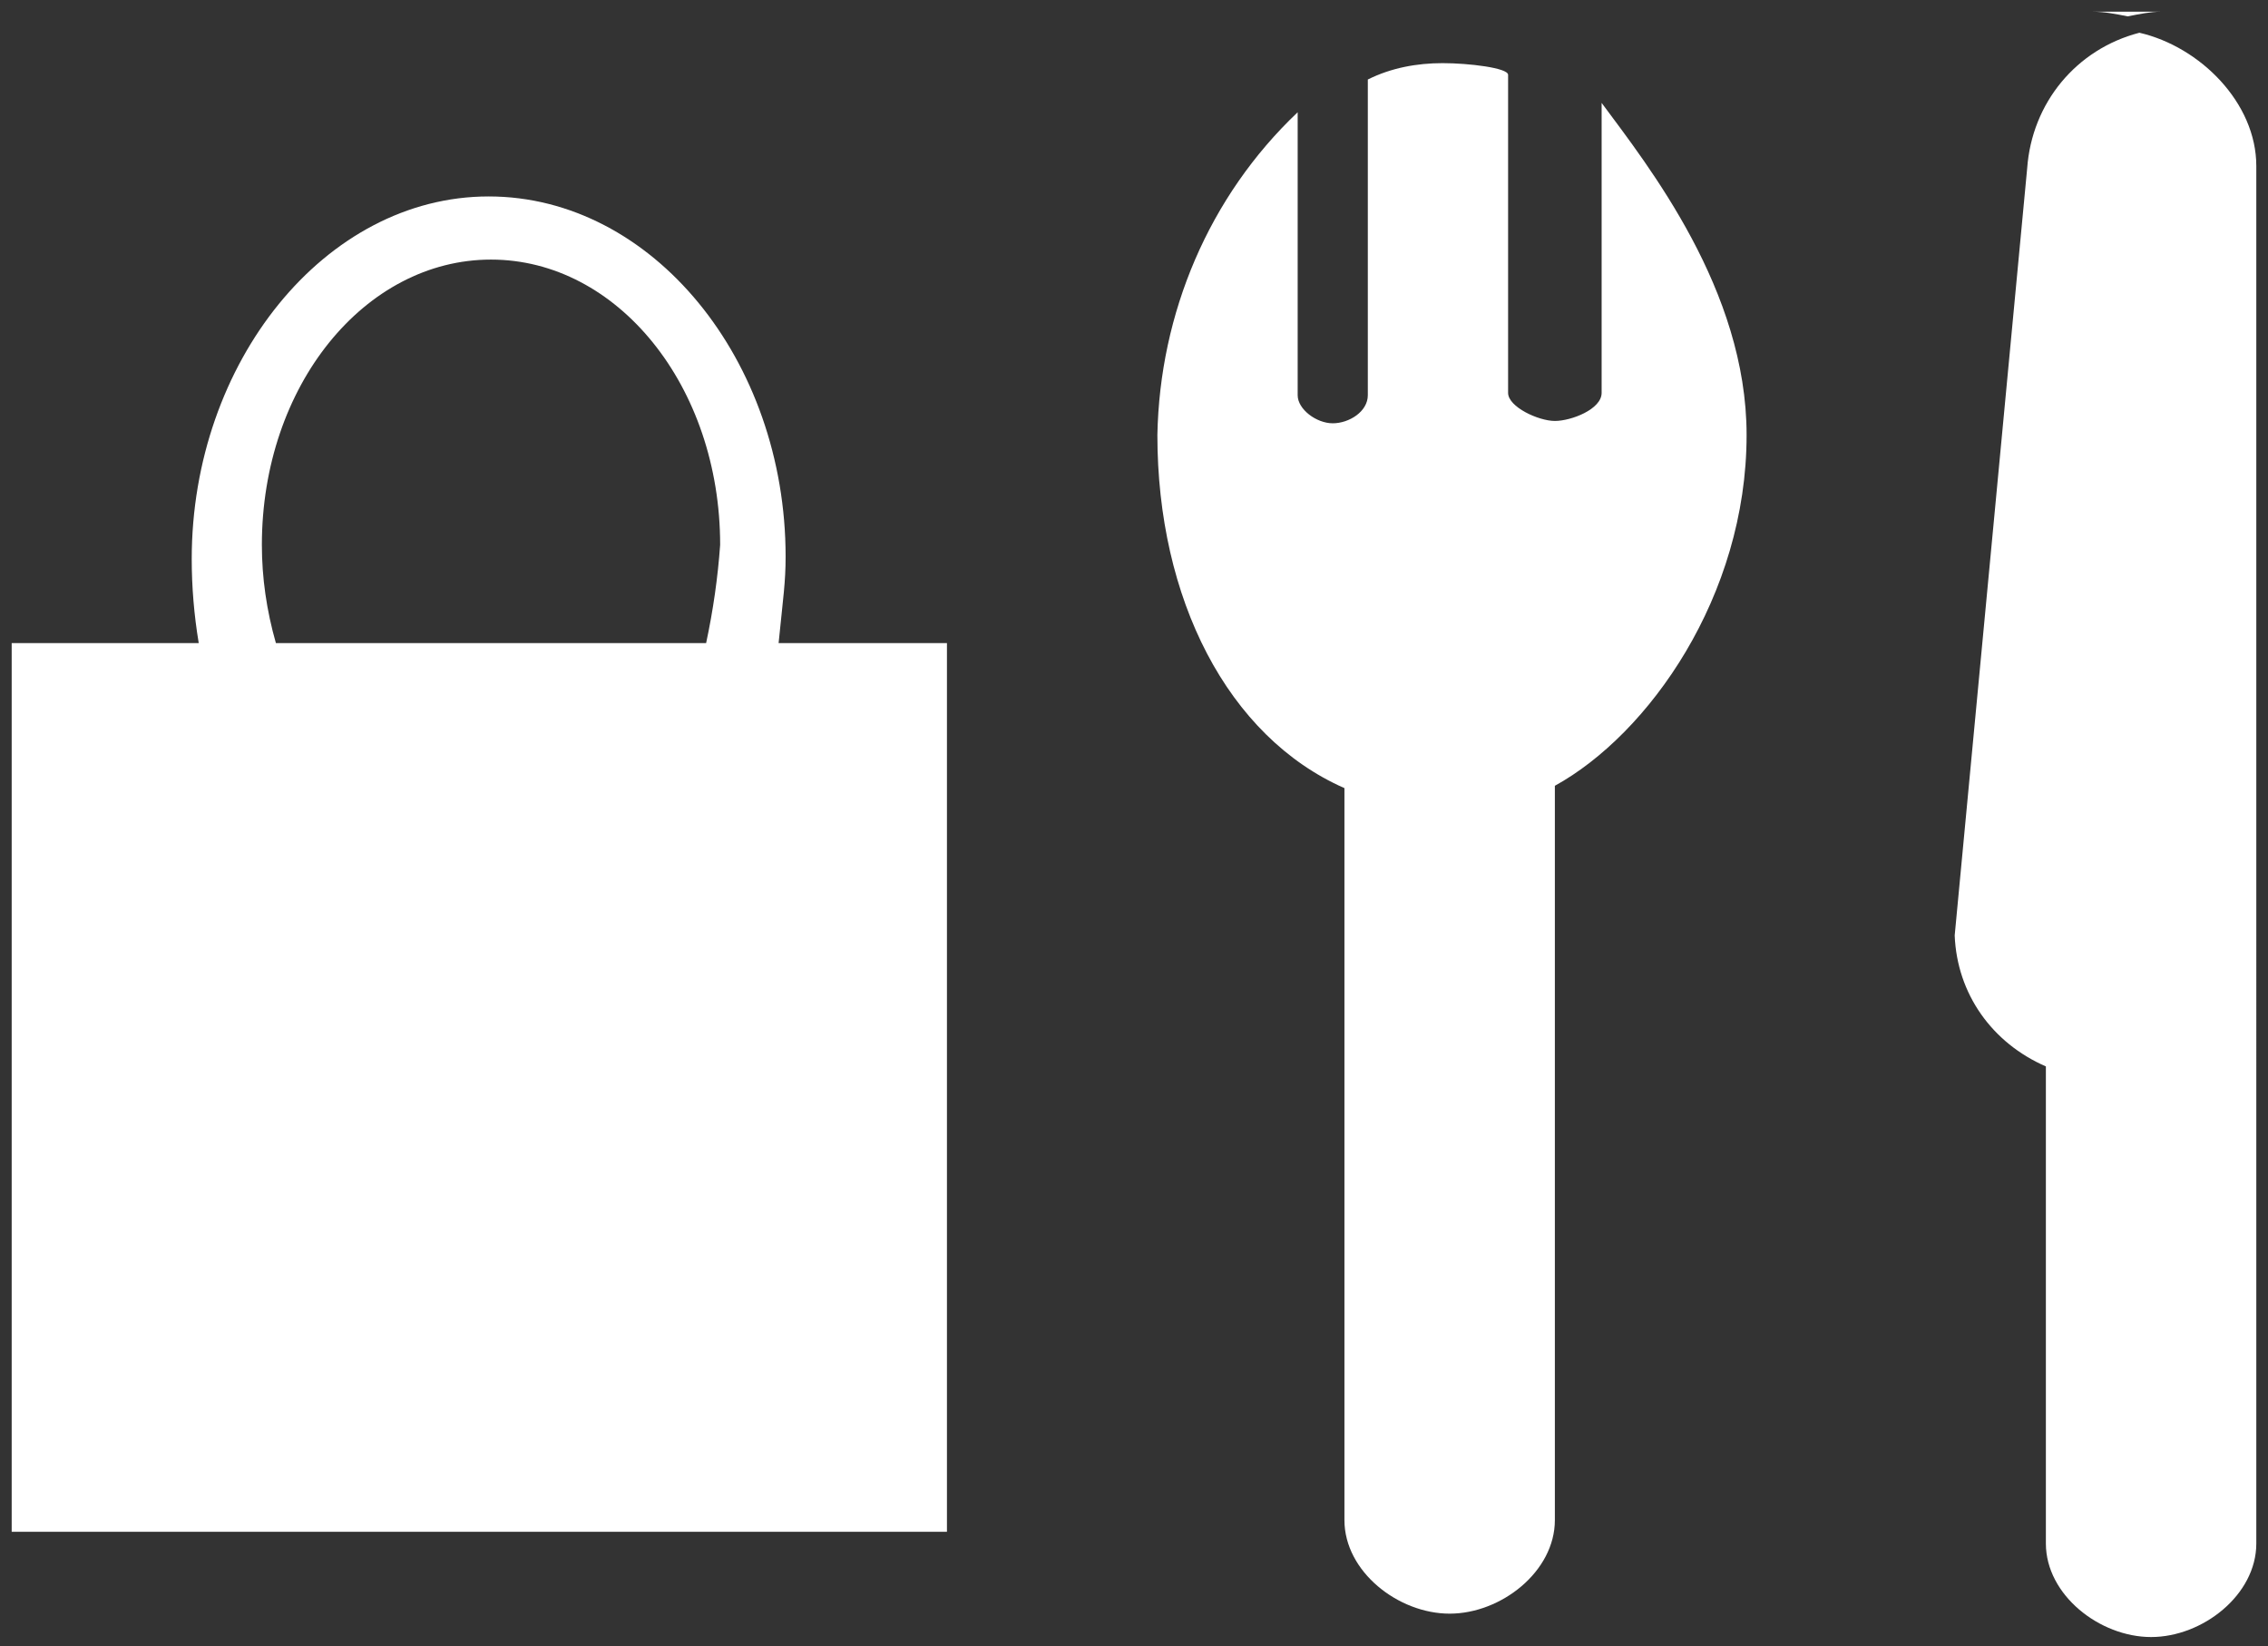 <?xml version="1.0" encoding="utf-8"?>
<!-- Generator: Adobe Illustrator 23.1.1, SVG Export Plug-In . SVG Version: 6.00 Build 0)  -->
<svg version="1.1" id="レイヤー_1" xmlns="http://www.w3.org/2000/svg" xmlns:xlink="http://www.w3.org/1999/xlink" x="0px"
	 y="0px" viewBox="0 0 97 70.4" style="enable-background:new 0 0 97 70.4;" xml:space="preserve">
<rect x="0" y="0" width="97" height="70.4" fill="#333333" stroke="none"/>
<style type="text/css">
	.st0{fill:#ffffff;}
</style>
<title>ico_enjoy</title>
<g>
	<g id="enjoy">
		<path class="st0" d="M89.5,0.5c0.5,0,1,0.1,1.5,0.2c0.5-0.1,1-0.2,1.4-0.2H89.5z"/>
		<path class="st0" d="M91.5,1.4c-2.7,0.7-4.6,3-4.8,5.8L83.6,40c0.1,2.5,1.6,4.6,3.9,5.6V66c0,2.2,2.3,4,4.5,4s4.5-1.8,4.5-4V7.1
			C96.5,4.4,94.1,2,91.5,1.4z"/>
		<path class="st0" d="M74.7,18.6c0-6.2-4.2-11.5-6.2-14.2v12.4c0,0.7-1.3,1.2-2,1.2s-2-0.6-2-1.2V3.2c0-0.3-1.7-0.5-2.8-0.5
			c-1.1,0-2.2,0.2-3.2,0.7v13.5c0,0.7-0.8,1.2-1.5,1.2s-1.5-0.6-1.5-1.2V4.8c-3.8,3.6-5.9,8.6-6,13.8c0,7,3,12.9,8,15.1V65
			c0,2.2,2.3,4,4.5,4c2.2,0,4.5-1.8,4.5-4V33.6C70.5,31.4,74.7,25.5,74.7,18.6z"/>
		<path class="st0" d="M33.3,27.5c0.2-2,0.3-2.6,0.3-3.7c0-8.4-5.7-15.4-12.7-15.4S8.2,15.5,8.2,23.9c0,1.2,0.1,2.4,0.3,3.6h-8v38
			h40v-38H33.3z M30.2,27.5H11.8c-0.4-1.4-0.6-2.8-0.6-4.2c0-6.8,4.4-12.2,9.8-12.2c5.4,0,9.8,5.4,9.8,12.2
			C30.7,24.7,30.5,26.1,30.2,27.5z"/>
	</g>
</g>
</svg>
